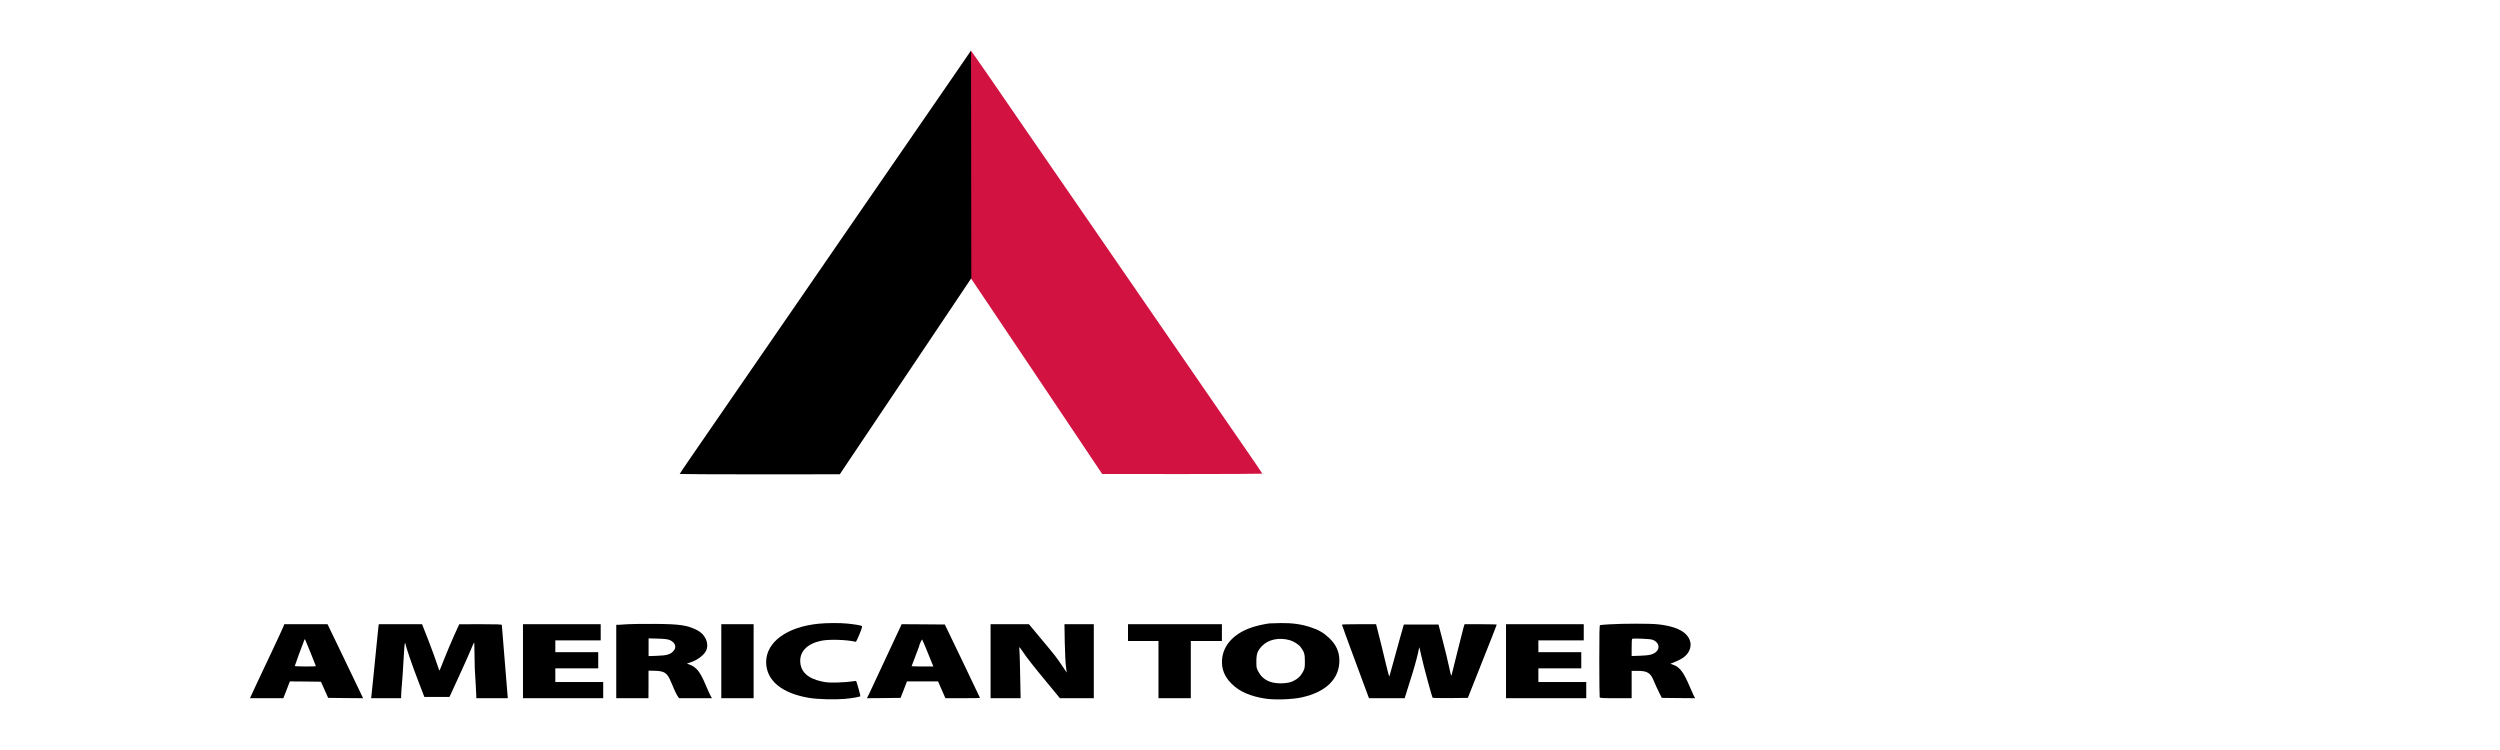 <svg     viewBox="0 0 100 30" fill="none" xmlns="http://www.w3.org/2000/svg">
<path d="M38.827 6.571V11.117L39.302 11.823C39.563 12.211 40.219 13.189 40.762 13.997C41.304 14.806 42.092 15.982 42.515 16.611C42.938 17.241 43.463 18.027 43.684 18.357L44.087 18.959L47.291 18.962C49.051 18.962 50.492 18.954 50.492 18.947C50.492 18.937 50.283 18.626 50.026 18.255C49.77 17.885 49.106 16.92 48.551 16.114C46.808 13.582 45.191 11.234 44.808 10.679C44.604 10.386 44.204 9.804 43.918 9.386C43.629 8.968 43.221 8.376 43.01 8.068C42.796 7.759 42.107 6.757 41.475 5.842C40.844 4.924 39.996 3.69 39.588 3.098C39.18 2.509 38.842 2.024 38.837 2.024C38.832 2.024 38.827 4.071 38.827 6.571Z" fill="#D21241"/>
<path d="M38.097 3.106C37.686 3.7 36.836 4.936 36.204 5.854C35.572 6.769 34.883 7.772 34.669 8.08C34.458 8.388 34.05 8.98 33.761 9.398C33.475 9.816 33.075 10.398 32.871 10.692C32.488 11.246 30.871 13.594 29.128 16.126C28.573 16.932 27.909 17.897 27.653 18.267C27.397 18.638 27.188 18.949 27.188 18.959C27.188 18.966 28.628 18.974 30.391 18.974L33.592 18.971L33.995 18.369C34.408 17.75 35.555 16.041 37.169 13.639C37.674 12.885 38.258 12.012 38.47 11.699L38.853 11.127L38.84 2.024L38.097 3.106Z" fill="black"/>
<path d="M32.748 24.948C31.477 25.073 30.646 25.682 30.646 26.483C30.648 27.216 31.265 27.731 32.362 27.915C32.695 27.973 33.402 27.99 33.8 27.955C34.096 27.928 34.386 27.876 34.414 27.848C34.426 27.836 34.267 27.261 34.245 27.241C34.237 27.234 34.168 27.241 34.086 27.256C34.006 27.271 33.757 27.291 33.531 27.299C33.183 27.308 33.086 27.303 32.882 27.261C32.305 27.142 32.011 26.861 32.009 26.433C32.006 26.03 32.325 25.732 32.869 25.627C33.195 25.565 33.864 25.587 34.23 25.672C34.245 25.674 34.312 25.538 34.379 25.369C34.474 25.137 34.496 25.055 34.474 25.04C34.431 25.015 34.193 24.973 33.892 24.943C33.618 24.913 33.058 24.916 32.748 24.948Z" fill="black"/>
<path d="M50.777 24.936C50.603 24.956 50.292 25.025 50.106 25.085C49.372 25.321 48.922 25.799 48.882 26.388C48.855 26.759 48.979 27.07 49.27 27.356C49.581 27.664 50.014 27.853 50.616 27.945C50.996 28.003 51.698 27.978 52.071 27.895C53.041 27.679 53.575 27.157 53.575 26.423C53.575 26.07 53.444 25.784 53.167 25.52C52.939 25.306 52.745 25.194 52.411 25.085C52.048 24.966 51.685 24.916 51.225 24.923C51.021 24.926 50.82 24.931 50.777 24.936ZM51.586 25.605C51.74 25.647 51.949 25.779 52.026 25.883C52.17 26.08 52.195 26.16 52.195 26.448C52.195 26.702 52.19 26.732 52.123 26.866C52.033 27.04 51.902 27.164 51.712 27.251C51.514 27.346 51.093 27.361 50.847 27.284C50.616 27.214 50.456 27.085 50.345 26.883C50.258 26.727 50.255 26.714 50.255 26.46C50.255 26.152 50.297 26.035 50.476 25.844C50.725 25.58 51.153 25.488 51.586 25.605Z" fill="black"/>
<path d="M25.122 24.968C24.978 24.978 24.814 24.988 24.757 24.991L24.65 24.993V27.928H25.938L25.941 27.378V26.826L26.184 26.831C26.578 26.838 26.692 26.916 26.839 27.274C26.958 27.57 27.055 27.774 27.112 27.856L27.165 27.928H28.478L28.418 27.821C28.386 27.764 28.296 27.565 28.219 27.381C28 26.863 27.861 26.692 27.58 26.582L27.475 26.543L27.612 26.498C27.898 26.406 28.172 26.197 28.251 26.013C28.371 25.727 28.209 25.369 27.881 25.204C27.493 25.008 27.189 24.963 26.192 24.956C25.747 24.953 25.267 24.958 25.122 24.968ZM26.784 25.6C27.015 25.699 27.08 25.893 26.933 26.047C26.804 26.182 26.674 26.217 26.287 26.232L25.943 26.244V25.535L26.311 25.545C26.587 25.553 26.702 25.567 26.784 25.6Z" fill="black"/>
<path d="M64.382 24.973C64.191 24.983 64.019 24.998 64.002 25.005C63.977 25.015 63.972 25.314 63.972 26.436C63.972 27.214 63.98 27.871 63.987 27.89C63.999 27.923 64.094 27.928 64.634 27.928H65.266V26.834H65.492C65.902 26.834 66.024 26.911 66.163 27.261C66.211 27.376 66.298 27.567 66.36 27.692L66.472 27.915L67.138 27.923L67.805 27.928L67.743 27.811C67.71 27.744 67.636 27.58 67.579 27.443C67.345 26.888 67.188 26.684 66.932 26.592L66.815 26.55L67.004 26.473C67.312 26.349 67.479 26.219 67.569 26.025C67.675 25.799 67.626 25.56 67.432 25.366C67.228 25.162 66.835 25.025 66.3 24.971C65.989 24.938 64.9 24.941 64.382 24.973ZM66.091 25.587C66.335 25.665 66.419 25.901 66.26 26.06C66.141 26.177 65.992 26.217 65.609 26.229L65.266 26.241V25.908C65.266 25.724 65.273 25.565 65.285 25.555C65.313 25.525 65.987 25.553 66.091 25.587Z" fill="black"/>
<path d="M11.348 25.035C11.336 25.075 11.134 25.508 10.903 26C10.226 27.435 10.119 27.659 10.06 27.796L10 27.928H11.333L11.465 27.592L11.594 27.256L12.216 27.261L12.838 27.269L13.126 27.915L13.825 27.923L14.524 27.928L14.343 27.55C14.243 27.341 13.922 26.674 13.631 26.067L13.101 24.968H11.373L11.348 25.035ZM12.422 26.105C12.539 26.396 12.636 26.64 12.636 26.647C12.636 26.654 12.447 26.659 12.214 26.659C11.982 26.659 11.791 26.649 11.791 26.64C11.791 26.62 12.107 25.762 12.166 25.617C12.179 25.585 12.194 25.562 12.199 25.567C12.204 25.573 12.306 25.816 12.422 26.105Z" fill="black"/>
<path d="M15.138 25.06C15.131 25.112 15.096 25.451 15.061 25.814C15.026 26.177 14.994 26.518 14.986 26.572C14.982 26.627 14.952 26.901 14.924 27.182C14.897 27.463 14.867 27.744 14.86 27.808L14.845 27.928H16.044L16.046 27.808C16.046 27.744 16.051 27.664 16.056 27.629C16.071 27.535 16.141 26.52 16.158 26.125C16.168 25.933 16.183 25.759 16.195 25.739C16.213 25.707 16.215 25.709 16.218 25.744C16.218 25.826 16.484 26.605 16.728 27.236L16.974 27.878H17.979L18.354 27.062C18.561 26.615 18.777 26.127 18.837 25.98C18.899 25.834 18.954 25.704 18.964 25.697C18.971 25.687 18.979 25.876 18.979 26.115C18.981 26.354 18.986 26.632 18.991 26.734C19.016 27.117 19.053 27.811 19.053 27.868V27.928H20.312L20.269 27.41C20.2 26.592 20.073 25.03 20.073 24.998C20.073 24.976 19.859 24.968 19.222 24.968L18.369 24.971L18.158 25.436C18.043 25.692 17.869 26.105 17.77 26.356C17.673 26.605 17.588 26.816 17.581 26.821C17.573 26.828 17.526 26.702 17.476 26.543C17.424 26.381 17.27 25.96 17.133 25.607L16.882 24.968H15.153L15.138 25.06Z" fill="black"/>
<path d="M20.919 27.928H24.128V27.281H22.213V26.734H23.929V26.087H22.213V25.615H24.028V24.968H20.919V27.928Z" fill="black"/>
<path d="M28.852 27.928H30.145V24.968H28.852V27.928Z" fill="black"/>
<path d="M35.995 25.122C35.955 25.209 35.704 25.749 35.433 26.324C35.162 26.898 34.926 27.403 34.908 27.448C34.888 27.493 34.829 27.619 34.776 27.729L34.677 27.928L35.351 27.923L36.023 27.915L36.152 27.585L36.279 27.256H37.522L37.816 27.928H38.507C38.89 27.928 39.201 27.923 39.201 27.918C39.201 27.913 38.885 27.249 38.497 26.443L37.793 24.98L36.93 24.973L36.065 24.968L35.995 25.122ZM37.082 26.038C37.177 26.276 37.276 26.515 37.296 26.565L37.336 26.659H36.901C36.662 26.659 36.465 26.654 36.465 26.647C36.465 26.642 36.532 26.463 36.614 26.252C36.697 26.038 36.764 25.858 36.764 25.854C36.764 25.804 36.873 25.565 36.886 25.582C36.895 25.592 36.985 25.799 37.082 26.038Z" fill="black"/>
<path d="M39.623 27.928H40.825L40.807 27.037C40.8 26.55 40.785 26.09 40.778 26.018C40.77 25.948 40.767 25.888 40.778 25.888C40.785 25.888 40.837 25.958 40.894 26.043C41.086 26.326 41.312 26.615 41.857 27.274L42.397 27.928H43.752V24.968H42.578L42.591 25.707C42.601 26.115 42.62 26.552 42.64 26.677C42.658 26.804 42.67 26.906 42.668 26.901C42.665 26.898 42.576 26.766 42.471 26.61C42.247 26.276 42.242 26.271 41.628 25.533L41.156 24.968H39.623V27.928Z" fill="black"/>
<path d="M45.12 25.64H46.339V27.928H47.632V25.64H48.876V24.968H45.12V25.64Z" fill="black"/>
<path d="M53.677 24.985C53.677 24.998 53.918 25.662 54.217 26.465L54.759 27.928H56.187L56.298 27.572C56.358 27.378 56.455 27.072 56.51 26.896C56.609 26.577 56.716 26.164 56.751 25.98C56.759 25.928 56.771 25.891 56.776 25.893C56.781 25.898 56.813 26.043 56.848 26.212C56.92 26.557 57.278 27.881 57.306 27.91C57.316 27.92 57.637 27.925 58.017 27.923L58.714 27.915L59.291 26.46C59.609 25.66 59.87 24.998 59.87 24.985C59.87 24.976 59.579 24.968 59.226 24.968H58.582L58.542 25.097C58.52 25.169 58.413 25.597 58.301 26.05C58.189 26.5 58.087 26.916 58.072 26.97C58.049 27.067 58.044 27.055 57.962 26.672C57.918 26.453 57.803 25.983 57.709 25.627L57.54 24.98H56.154L55.998 25.528C55.913 25.829 55.786 26.286 55.717 26.547C55.647 26.806 55.582 27.037 55.575 27.057C55.567 27.077 55.508 26.866 55.443 26.585C55.341 26.147 55.149 25.371 55.067 25.06L55.042 24.968H54.361C53.985 24.968 53.677 24.976 53.677 24.985Z" fill="black"/>
<path d="M60.241 27.928H63.45V27.281H61.535V26.734H63.251V26.087H61.535V25.615H63.35V24.968H60.241V27.928Z" fill="black"/>
</svg>
